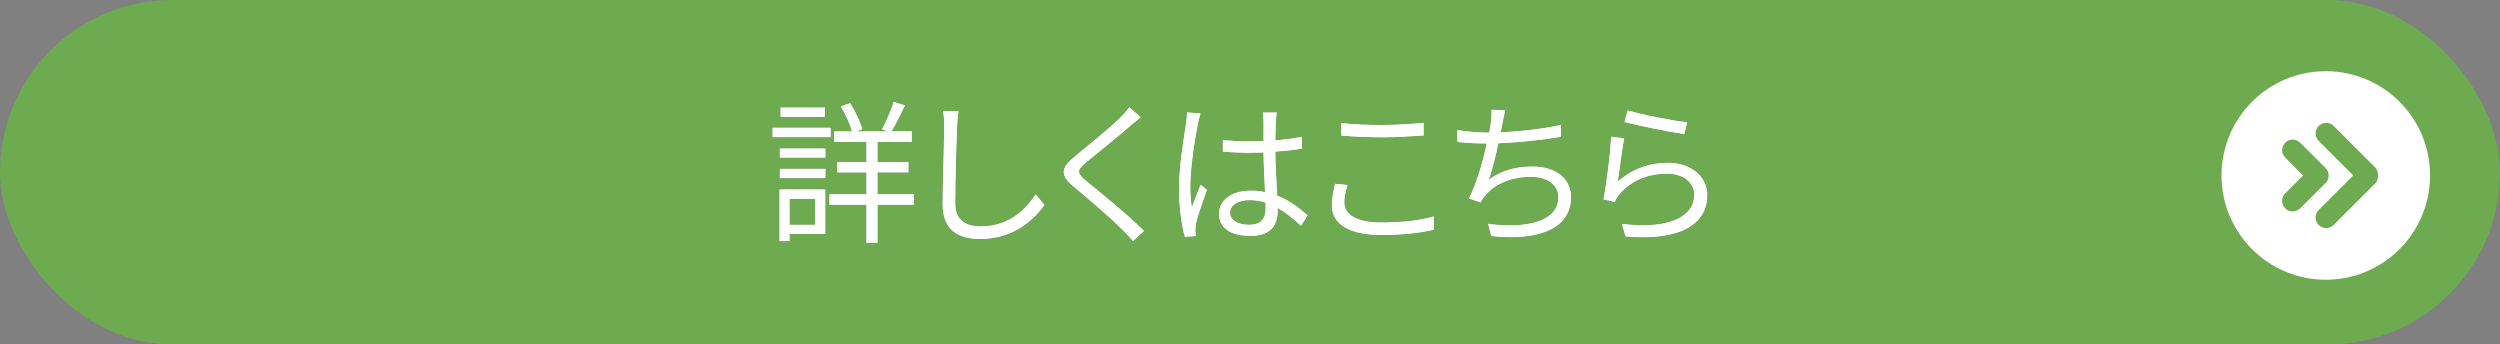 <?xml version="1.0" encoding="UTF-8"?><svg id="_レイヤー_2" xmlns="http://www.w3.org/2000/svg" viewBox="0 0 551.66 76"><rect x="0" y="0" width="551.66" height="76" fill="#808080" stroke="none"/><defs><style>.cls-1{fill:#fff;}.cls-2{isolation:isolate;}.cls-3{fill:#333;}.cls-4{fill:#6eaa50;}</style></defs><g id="guide"><g><g><rect class="cls-4" x="0" y="0" width="551.66" height="76" rx="38" ry="38"/><g class="cls-2"><g><g><path class="cls-3" d="M183.3,30.26h-12.82v-2.07h12.82v2.07Zm-1.19,21.38h-7.89v1.56h-2.21v-11.39h10.1v9.83Zm-10.03-18.87h10.06v2.01h-10.06v-2.01Zm0,4.49h10.06v2.04h-10.06v-2.04Zm9.96-11.49h-9.79v-2.04h9.79v2.04Zm-7.82,18.12v5.71h5.68v-5.71h-5.68Zm27.44,1.29h-8.02v8.4h-2.45v-8.4h-8.16v-2.31h8.16v-4.83h-6.46v-2.28h6.46v-4.42h-7.1v-2.35h3.91c-.44-1.6-1.43-3.84-2.45-5.51l2.04-.75c1.12,1.8,2.28,4.18,2.65,5.75l-1.22,.51h6.83l-1.22-.48c.85-1.63,2.04-4.22,2.58-6.02l2.48,.78c-.95,1.94-2.04,4.18-2.96,5.71h4.45v2.35h-7.55v4.42h6.83v2.28h-6.83v4.83h8.02v2.31Z"/><path class="cls-3" d="M211.2,27.95c-.17,3.84-.41,11.86-.41,16.93,0,3.74,2.35,5.07,5.58,5.07,6.22,0,9.72-3.5,12.17-7.04l1.94,2.31c-2.35,3.23-6.73,7.51-14.21,7.51-4.9,0-8.26-2.04-8.26-7.58,0-5.03,.34-13.63,.34-17.2,0-1.26-.07-2.48-.27-3.47l3.43,.03c-.17,1.12-.27,2.31-.31,3.43Z"/><path class="cls-3" d="M249.35,27.84c-2.31,2.04-7.21,5.92-9.72,8.02-2.04,1.73-2.07,2.28,.1,4.11,3.09,2.52,9.11,7.38,12.71,10.98l-2.41,2.24c-.71-.82-1.5-1.67-2.35-2.48-2.38-2.45-7.55-6.87-10.71-9.49-3.23-2.69-2.82-4.15,.24-6.73,2.55-2.14,7.72-6.22,10.03-8.57,.68-.68,1.53-1.63,1.94-2.28l2.52,2.24c-.71,.58-1.77,1.46-2.35,1.94Z"/><path class="cls-3" d="M264.35,27.34c-.68,3.16-1.7,9.89-1.7,13.7,0,1.63,.1,3.06,.34,4.73,.54-1.53,1.36-3.6,1.94-5l1.39,1.09c-.82,2.38-2.07,5.85-2.41,7.51-.1,.48-.17,1.12-.14,1.53,0,.34,.03,.82,.07,1.19l-2.38,.17c-.68-2.41-1.29-6.15-1.29-10.74,0-5,1.12-11.49,1.56-14.31,.1-.78,.2-1.7,.2-2.41l2.99,.24c-.2,.58-.48,1.7-.58,2.31Zm17.17-.48c-.03,.92-.07,2.52-.1,4.11,2.07-.17,4.08-.44,5.88-.78v2.62c-1.87,.31-3.84,.51-5.88,.65,.03,3.43,.27,6.83,.41,9.69,2.75,1.09,4.96,2.79,6.73,4.39l-1.5,2.28c-1.7-1.6-3.4-2.96-5.13-3.94v.71c0,2.79-1.29,5.47-5.88,5.47s-7.07-1.8-7.07-4.86c0-2.86,2.55-5.13,7-5.13,1.12,0,2.18,.1,3.16,.31-.1-2.62-.31-5.95-.34-8.74-1.09,.03-2.18,.07-3.26,.07-1.94,0-3.71-.1-5.71-.24v-2.55c1.94,.17,3.74,.27,5.78,.27,1.05,0,2.14-.03,3.2-.07v-4.22c0-.58-.07-1.5-.14-2.07h3.06c-.1,.68-.17,1.36-.2,2.04Zm-5.95,22.74c2.86,0,3.71-1.46,3.71-3.71,0-.34,0-.75-.03-1.19-1.09-.34-2.24-.54-3.47-.54-2.55,0-4.35,1.09-4.35,2.75s1.7,2.69,4.15,2.69Z"/><path class="cls-3" d="M296.64,44.71c0,2.58,2.65,4.39,8.09,4.39,4.69,0,9.08-.51,11.63-1.36l.03,2.92c-2.45,.68-6.77,1.19-11.59,1.19-6.9,0-10.91-2.28-10.91-6.56,0-1.73,.41-3.33,.71-4.73l2.75,.27c-.44,1.36-.71,2.62-.71,3.88Zm8.33-17.13c3.26,0,6.73-.24,9.18-.48v2.79c-2.31,.17-6.02,.41-9.18,.41-3.4,0-6.29-.17-8.98-.37v-2.79c2.45,.31,5.58,.44,8.98,.44Z"/><path class="cls-3" d="M331.52,27.23c-.1,.54-.2,1.19-.37,1.97,4.08-.17,9.08-.71,13.26-1.63l.03,2.62c-3.98,.68-9.38,1.26-13.8,1.43-.61,2.86-1.39,6.09-2.14,8.02,2.96-2.07,6.02-2.89,9.59-2.89,5.41,0,8.57,2.75,8.57,6.73,0,7.07-7.28,9.72-17.61,8.6l-.68-2.69c7.85,1.09,15.5-.27,15.5-5.85,0-2.55-2.11-4.52-6.09-4.52s-7.79,1.39-10.03,4.11c-.44,.51-.75,.95-1.05,1.56l-2.55-.92c1.73-3.4,3.09-8.26,3.94-12.1h-.03c-2.31,0-4.49-.14-6.46-.34l-.03-2.65c1.8,.31,4.42,.58,6.46,.58h.58c.17-.88,.31-1.63,.37-2.24,.14-1.09,.17-1.87,.14-2.82l3.03,.17c-.24,.92-.44,1.97-.61,2.86Z"/><path class="cls-3" d="M356.98,40.08c3.26-2.86,7-4.15,11.08-4.15,5.2,0,8.67,3.13,8.67,7.11,0,6.09-5.37,10.2-18.02,9.15l-.82-2.79c10.74,1.33,15.98-1.77,15.98-6.42,0-2.72-2.52-4.66-5.98-4.66-4.49,0-8.16,1.7-10.54,4.56-.51,.58-.82,1.16-1.02,1.7l-2.52-.61c.68-3.09,1.53-10.23,1.73-13.8l2.86,.37c-.48,2.31-1.05,7.38-1.43,9.55Zm15.33-13.12l-.65,2.62c-3.23-.44-10.61-1.94-13.19-2.65l.68-2.58c2.92,.92,10.16,2.35,13.16,2.62Z"/></g><g><g><path class="cls-1" d="M183.3,30.26h-12.82v-2.07h12.82v2.07Zm-1.19,21.38h-7.89v1.56h-2.21v-11.39h10.1v9.83Zm-10.03-18.87h10.06v2.01h-10.06v-2.01Zm0,4.49h10.06v2.04h-10.06v-2.04Zm9.96-11.49h-9.79v-2.04h9.79v2.04Zm-7.82,18.12v5.71h5.68v-5.71h-5.68Zm27.44,1.29h-8.02v8.4h-2.45v-8.4h-8.16v-2.31h8.16v-4.83h-6.46v-2.28h6.46v-4.42h-7.1v-2.35h3.91c-.44-1.6-1.43-3.84-2.45-5.51l2.04-.75c1.12,1.8,2.28,4.18,2.65,5.75l-1.22,.51h6.83l-1.22-.48c.85-1.63,2.04-4.22,2.58-6.02l2.48,.78c-.95,1.94-2.04,4.18-2.96,5.71h4.45v2.35h-7.55v4.42h6.83v2.28h-6.83v4.83h8.02v2.31Z"/><path class="cls-1" d="M183.3,30.26h-12.82v-2.07h12.82v2.07Zm-1.19,21.38h-7.89v1.56h-2.21v-11.39h10.1v9.83Zm-10.03-18.87h10.06v2.01h-10.06v-2.01Zm0,4.49h10.06v2.04h-10.06v-2.04Zm9.96-11.49h-9.79v-2.04h9.79v2.04Zm-7.82,18.12v5.71h5.68v-5.71h-5.68Zm27.44,1.29h-8.02v8.4h-2.45v-8.4h-8.16v-2.31h8.16v-4.83h-6.46v-2.28h6.46v-4.42h-7.1v-2.35h3.91c-.44-1.6-1.43-3.84-2.45-5.51l2.04-.75c1.12,1.8,2.28,4.18,2.65,5.75l-1.22,.51h6.83l-1.22-.48c.85-1.63,2.04-4.22,2.58-6.02l2.48,.78c-.95,1.94-2.04,4.18-2.96,5.71h4.45v2.35h-7.55v4.42h6.83v2.28h-6.83v4.83h8.02v2.31Z"/></g><g><path class="cls-1" d="M211.2,27.95c-.17,3.84-.41,11.86-.41,16.93,0,3.74,2.35,5.07,5.58,5.07,6.22,0,9.72-3.5,12.17-7.04l1.94,2.31c-2.35,3.23-6.73,7.51-14.21,7.51-4.9,0-8.26-2.04-8.26-7.58,0-5.03,.34-13.63,.34-17.2,0-1.26-.07-2.48-.27-3.47l3.43,.03c-.17,1.12-.27,2.31-.31,3.43Z"/><path class="cls-1" d="M211.2,27.95c-.17,3.84-.41,11.86-.41,16.93,0,3.74,2.35,5.07,5.58,5.07,6.22,0,9.72-3.5,12.17-7.04l1.94,2.31c-2.35,3.23-6.73,7.51-14.21,7.51-4.9,0-8.26-2.04-8.26-7.58,0-5.03,.34-13.63,.34-17.2,0-1.26-.07-2.48-.27-3.47l3.43,.03c-.17,1.12-.27,2.31-.31,3.43Z"/></g><g><path class="cls-1" d="M249.35,27.84c-2.31,2.04-7.21,5.92-9.72,8.02-2.04,1.73-2.07,2.28,.1,4.11,3.09,2.52,9.11,7.38,12.71,10.98l-2.41,2.24c-.71-.82-1.5-1.67-2.35-2.48-2.38-2.45-7.55-6.87-10.71-9.49-3.23-2.69-2.82-4.15,.24-6.73,2.55-2.14,7.72-6.22,10.03-8.57,.68-.68,1.53-1.63,1.94-2.28l2.52,2.24c-.71,.58-1.77,1.46-2.35,1.94Z"/><path class="cls-1" d="M249.35,27.84c-2.31,2.04-7.21,5.92-9.72,8.02-2.04,1.73-2.07,2.28,.1,4.11,3.09,2.52,9.11,7.38,12.71,10.98l-2.41,2.24c-.71-.82-1.5-1.67-2.35-2.48-2.38-2.45-7.55-6.87-10.71-9.49-3.23-2.69-2.82-4.15,.24-6.73,2.55-2.14,7.72-6.22,10.03-8.57,.68-.68,1.53-1.63,1.94-2.28l2.52,2.24c-.71,.58-1.77,1.46-2.35,1.94Z"/></g><g><path class="cls-1" d="M264.35,27.34c-.68,3.16-1.7,9.89-1.7,13.7,0,1.63,.1,3.06,.34,4.73,.54-1.53,1.36-3.6,1.94-5l1.39,1.09c-.82,2.38-2.07,5.85-2.41,7.51-.1,.48-.17,1.12-.14,1.53,0,.34,.03,.82,.07,1.19l-2.38,.17c-.68-2.41-1.29-6.15-1.29-10.74,0-5,1.12-11.49,1.56-14.31,.1-.78,.2-1.7,.2-2.41l2.99,.24c-.2,.58-.48,1.7-.58,2.31Zm17.17-.48c-.03,.92-.07,2.52-.1,4.11,2.07-.17,4.08-.44,5.88-.78v2.62c-1.87,.31-3.84,.51-5.88,.65,.03,3.43,.27,6.83,.41,9.69,2.75,1.09,4.96,2.79,6.73,4.39l-1.5,2.28c-1.7-1.6-3.4-2.96-5.13-3.94v.71c0,2.79-1.29,5.47-5.88,5.47s-7.07-1.8-7.07-4.86c0-2.86,2.55-5.13,7-5.13,1.12,0,2.18,.1,3.16,.31-.1-2.62-.31-5.95-.34-8.74-1.09,.03-2.18,.07-3.26,.07-1.94,0-3.71-.1-5.71-.24v-2.55c1.94,.17,3.74,.27,5.78,.27,1.05,0,2.14-.03,3.2-.07v-4.22c0-.58-.07-1.5-.14-2.07h3.06c-.1,.68-.17,1.36-.2,2.04Zm-5.95,22.74c2.86,0,3.71-1.46,3.71-3.71,0-.34,0-.75-.03-1.19-1.09-.34-2.24-.54-3.47-.54-2.55,0-4.35,1.09-4.35,2.75s1.7,2.69,4.15,2.69Z"/><path class="cls-1" d="M264.35,27.34c-.68,3.16-1.7,9.89-1.7,13.7,0,1.63,.1,3.06,.34,4.73,.54-1.53,1.36-3.6,1.94-5l1.39,1.09c-.82,2.38-2.07,5.85-2.41,7.51-.1,.48-.17,1.12-.14,1.53,0,.34,.03,.82,.07,1.19l-2.38,.17c-.68-2.41-1.29-6.15-1.29-10.74,0-5,1.12-11.49,1.56-14.31,.1-.78,.2-1.7,.2-2.41l2.99,.24c-.2,.58-.48,1.7-.58,2.31Zm17.17-.48c-.03,.92-.07,2.52-.1,4.11,2.07-.17,4.08-.44,5.88-.78v2.62c-1.87,.31-3.84,.51-5.88,.65,.03,3.43,.27,6.83,.41,9.69,2.75,1.09,4.96,2.79,6.73,4.39l-1.5,2.28c-1.7-1.6-3.4-2.96-5.13-3.94v.71c0,2.79-1.29,5.47-5.88,5.47s-7.07-1.8-7.07-4.86c0-2.86,2.55-5.13,7-5.13,1.12,0,2.18,.1,3.16,.31-.1-2.62-.31-5.95-.34-8.74-1.09,.03-2.18,.07-3.26,.07-1.94,0-3.71-.1-5.71-.24v-2.55c1.94,.17,3.74,.27,5.78,.27,1.05,0,2.14-.03,3.2-.07v-4.22c0-.58-.07-1.5-.14-2.07h3.06c-.1,.68-.17,1.36-.2,2.04Zm-5.95,22.74c2.86,0,3.71-1.46,3.71-3.71,0-.34,0-.75-.03-1.19-1.09-.34-2.24-.54-3.47-.54-2.55,0-4.35,1.09-4.35,2.75s1.7,2.69,4.15,2.69Z"/></g><g><path class="cls-1" d="M296.64,44.71c0,2.58,2.65,4.39,8.09,4.39,4.69,0,9.08-.51,11.63-1.36l.03,2.92c-2.45,.68-6.77,1.19-11.59,1.19-6.9,0-10.91-2.28-10.91-6.56,0-1.73,.41-3.33,.71-4.73l2.75,.27c-.44,1.36-.71,2.62-.71,3.88Zm8.33-17.13c3.26,0,6.73-.24,9.18-.48v2.79c-2.31,.17-6.02,.41-9.18,.41-3.4,0-6.29-.17-8.98-.37v-2.79c2.45,.31,5.58,.44,8.98,.44Z"/><path class="cls-1" d="M296.64,44.71c0,2.58,2.65,4.39,8.09,4.39,4.69,0,9.08-.51,11.63-1.36l.03,2.92c-2.45,.68-6.77,1.19-11.59,1.19-6.9,0-10.91-2.28-10.91-6.56,0-1.73,.41-3.33,.71-4.73l2.75,.27c-.44,1.36-.71,2.62-.71,3.88Zm8.33-17.13c3.26,0,6.73-.24,9.18-.48v2.79c-2.31,.17-6.02,.41-9.18,.41-3.4,0-6.29-.17-8.98-.37v-2.79c2.45,.31,5.58,.44,8.98,.44Z"/></g><g><path class="cls-1" d="M331.52,27.23c-.1,.54-.2,1.19-.37,1.97,4.08-.17,9.08-.71,13.26-1.63l.03,2.62c-3.98,.68-9.38,1.26-13.8,1.43-.61,2.86-1.39,6.09-2.14,8.02,2.96-2.07,6.02-2.89,9.59-2.89,5.41,0,8.57,2.75,8.57,6.73,0,7.07-7.28,9.72-17.61,8.6l-.68-2.69c7.85,1.09,15.5-.27,15.5-5.85,0-2.55-2.11-4.52-6.09-4.52s-7.79,1.39-10.03,4.11c-.44,.51-.75,.95-1.05,1.56l-2.55-.92c1.73-3.4,3.09-8.26,3.94-12.1h-.03c-2.31,0-4.49-.14-6.46-.34l-.03-2.65c1.8,.31,4.42,.58,6.46,.58h.58c.17-.88,.31-1.63,.37-2.24,.14-1.09,.17-1.87,.14-2.82l3.03,.17c-.24,.92-.44,1.97-.61,2.86Z"/><path class="cls-1" d="M331.52,27.23c-.1,.54-.2,1.19-.37,1.97,4.08-.17,9.08-.71,13.26-1.63l.03,2.62c-3.98,.68-9.38,1.26-13.8,1.43-.61,2.86-1.39,6.09-2.14,8.02,2.96-2.07,6.02-2.89,9.59-2.89,5.41,0,8.57,2.75,8.57,6.73,0,7.07-7.28,9.72-17.61,8.6l-.68-2.69c7.85,1.09,15.5-.27,15.5-5.85,0-2.55-2.11-4.52-6.09-4.52s-7.79,1.39-10.03,4.11c-.44,.51-.75,.95-1.05,1.56l-2.55-.92c1.73-3.4,3.09-8.26,3.94-12.1h-.03c-2.31,0-4.49-.14-6.46-.34l-.03-2.65c1.8,.31,4.42,.58,6.46,.58h.58c.17-.88,.31-1.63,.37-2.24,.14-1.09,.17-1.87,.14-2.82l3.03,.17c-.24,.92-.44,1.97-.61,2.86Z"/></g><g><path class="cls-1" d="M356.98,40.08c3.26-2.86,7-4.15,11.08-4.15,5.2,0,8.67,3.13,8.67,7.11,0,6.09-5.37,10.2-18.02,9.15l-.82-2.79c10.74,1.33,15.98-1.77,15.98-6.42,0-2.72-2.52-4.66-5.98-4.66-4.49,0-8.16,1.7-10.54,4.56-.51,.58-.82,1.16-1.02,1.7l-2.52-.61c.68-3.09,1.53-10.23,1.73-13.8l2.86,.37c-.48,2.31-1.05,7.38-1.43,9.55Zm15.33-13.12l-.65,2.62c-3.23-.44-10.61-1.94-13.19-2.65l.68-2.58c2.92,.92,10.16,2.35,13.16,2.62Z"/><path class="cls-1" d="M356.98,40.08c3.26-2.86,7-4.15,11.08-4.15,5.2,0,8.67,3.13,8.67,7.11,0,6.09-5.37,10.2-18.02,9.15l-.82-2.79c10.74,1.33,15.98-1.77,15.98-6.42,0-2.72-2.52-4.66-5.98-4.66-4.49,0-8.16,1.7-10.54,4.56-.51,.58-.82,1.16-1.02,1.7l-2.52-.61c.68-3.09,1.53-10.23,1.73-13.8l2.86,.37c-.48,2.31-1.05,7.38-1.43,9.55Zm15.33-13.12l-.65,2.62c-3.23-.44-10.61-1.94-13.19-2.65l.68-2.58c2.92,.92,10.16,2.35,13.16,2.62Z"/></g></g></g></g></g><g><path class="cls-1" d="M536.23,38.72c0,12.7-10.31,23.01-23.01,23.01s-23.01-10.3-23.01-23.01,10.3-23.01,23.01-23.01,23.01,10.3,23.01,23.01"/><path class="cls-4" d="M524.07,36.9l-9.12-9.11c-.91-.91-2.38-.91-3.3,0-.91,.91-.91,2.39,0,3.3l7.63,7.63-7.63,7.63c-.91,.91-.91,2.39,0,3.3,.46,.46,1.06,.68,1.65,.68s1.19-.23,1.65-.68l9.12-9.12c.5-.49,.72-1.16,.68-1.81,.04-.65-.18-1.32-.68-1.82"/><path class="cls-4" d="M513.85,38.72c0-.6-.23-1.19-.68-1.64l-5.6-5.59c-.91-.92-2.39-.92-3.3,0-.91,.9-.91,2.38,0,3.29l3.94,3.95-3.94,3.94c-.91,.91-.91,2.39,0,3.3,.45,.46,1.06,.68,1.64,.68s1.19-.23,1.66-.68l5.6-5.59c.45-.45,.68-1.05,.68-1.64"/></g></g></g></svg>